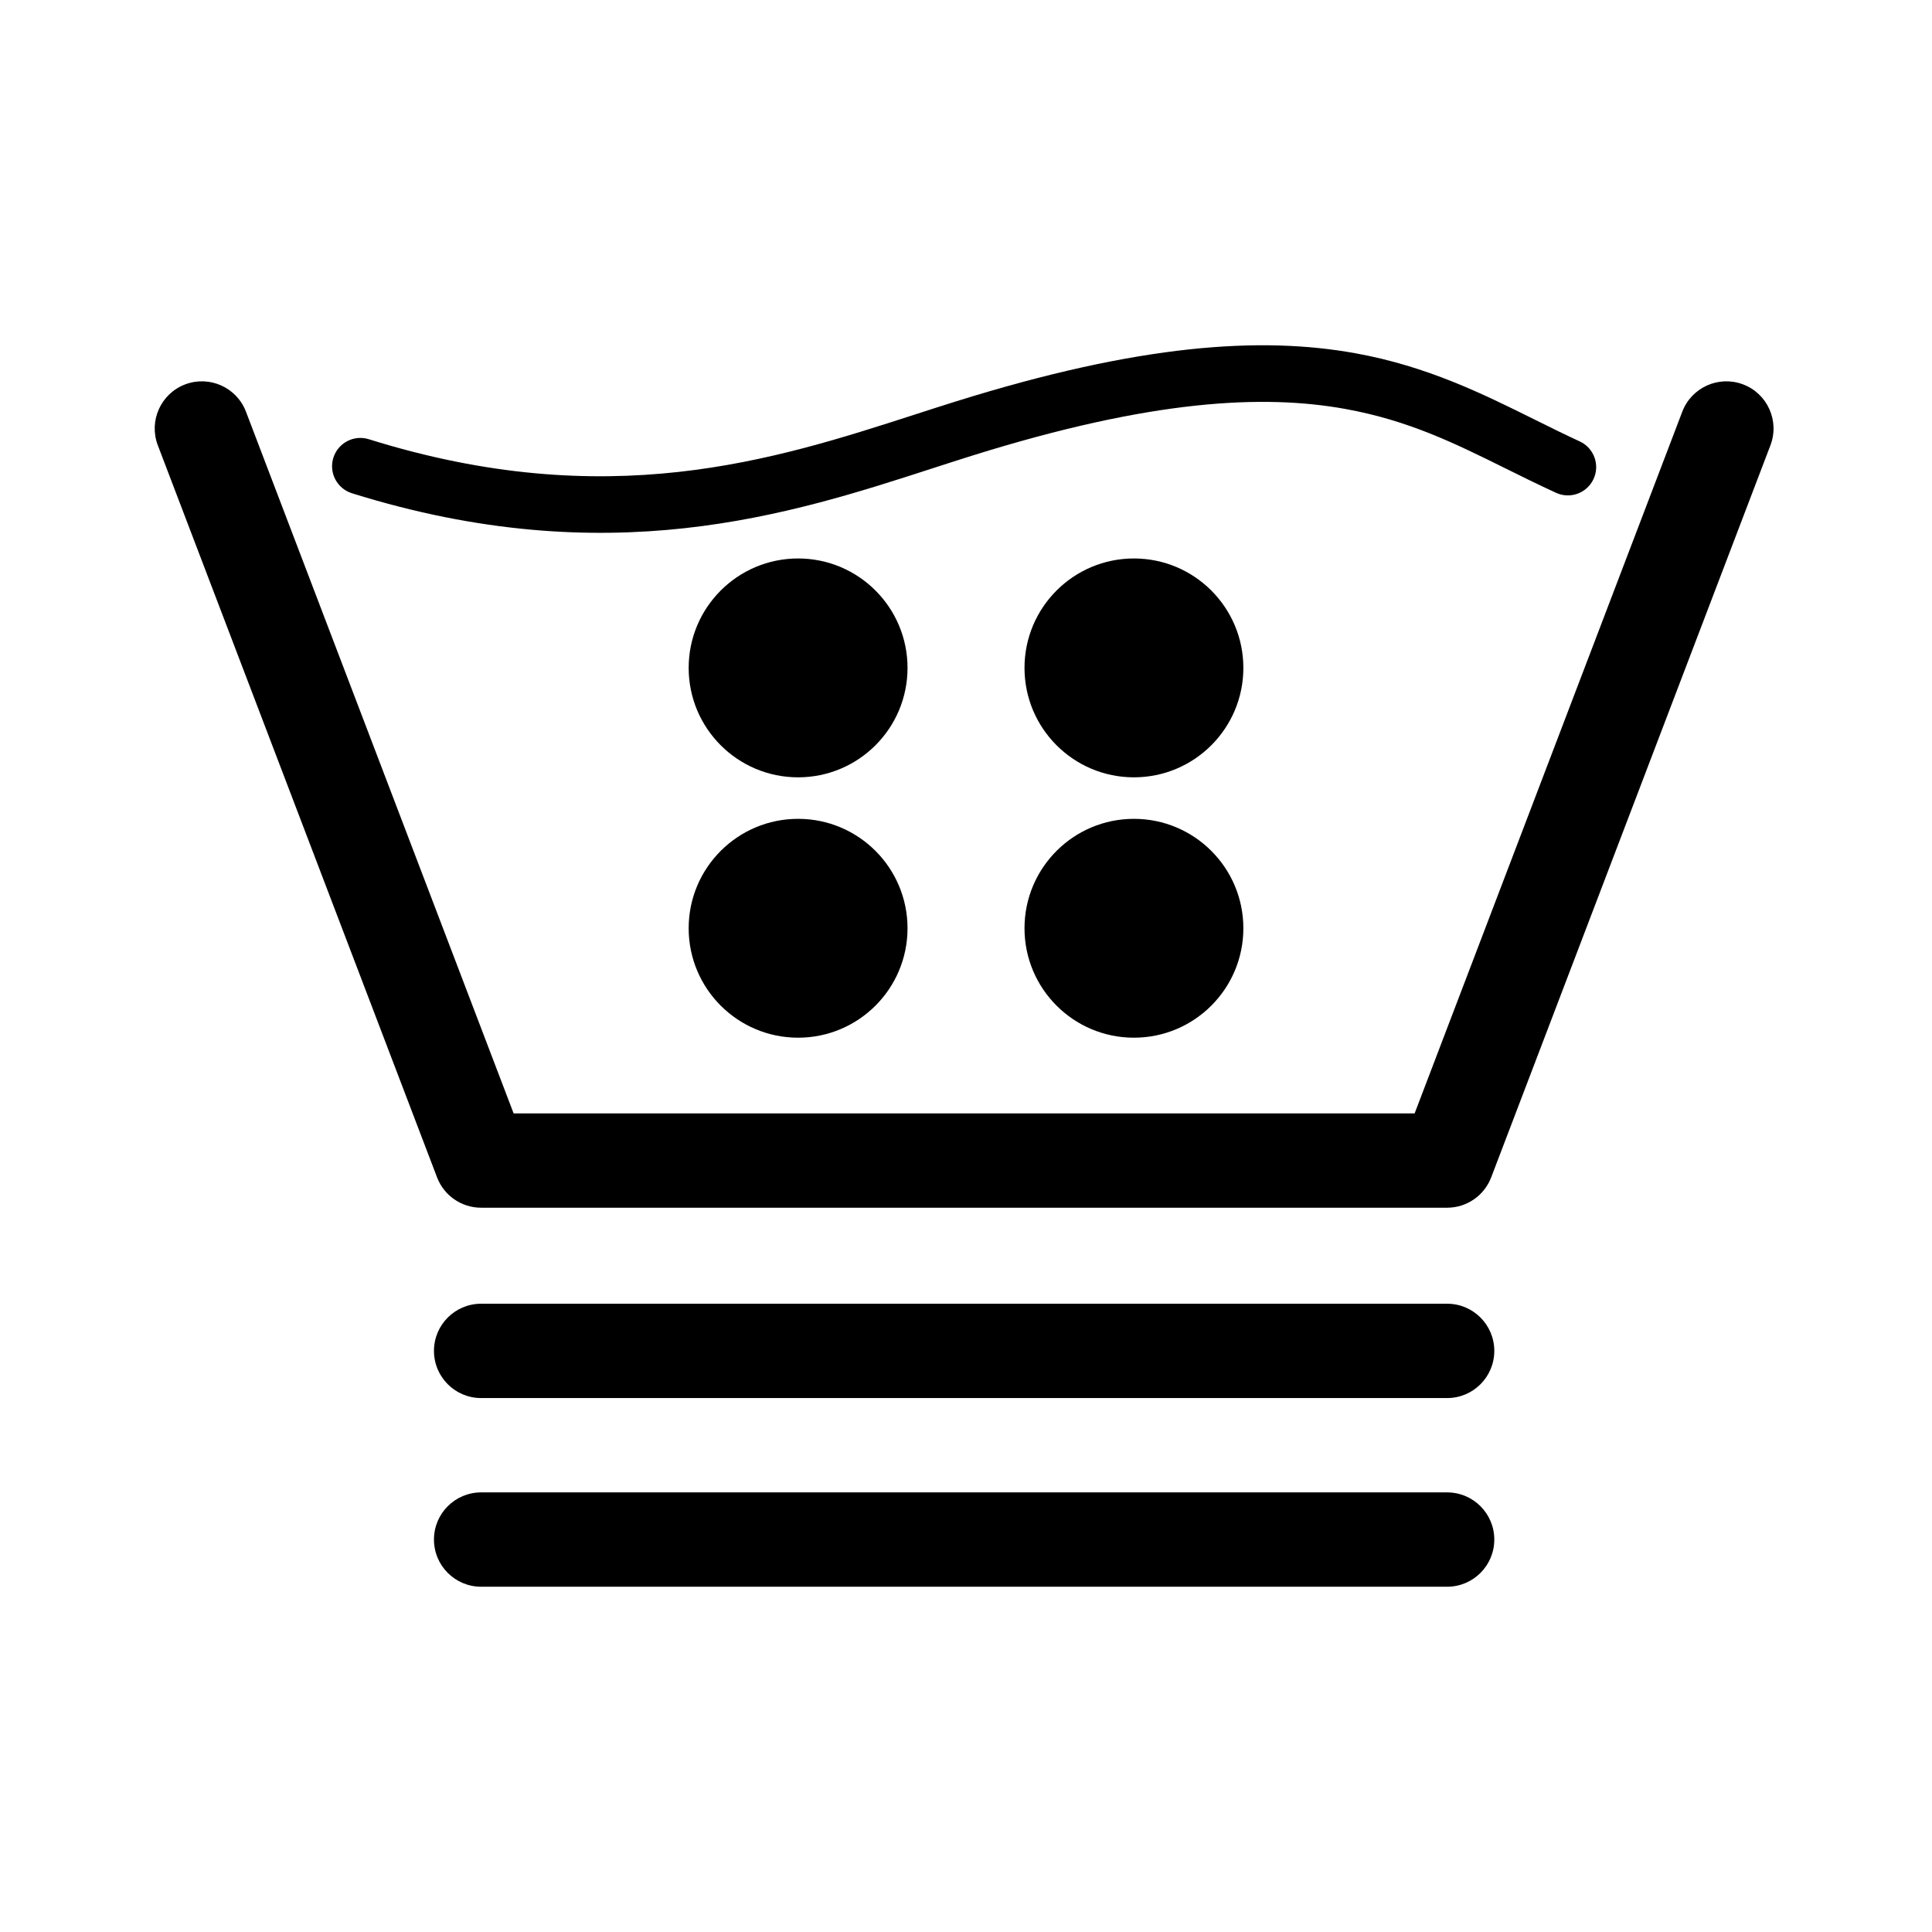 <svg width="512" height="512" viewBox="0 0 512 512" fill="none" xmlns="http://www.w3.org/2000/svg">
<path fill-rule="evenodd" clip-rule="evenodd" d="M115.004 358C115.004 351.096 120.6 345.5 127.504 345.5H383.504C390.407 345.5 396.004 351.096 396.004 358C396.004 364.904 390.407 370.5 383.504 370.5H127.504C120.6 370.5 115.004 364.904 115.004 358Z" fill="black"/>
<path fill-rule="evenodd" clip-rule="evenodd" d="M115.004 408C115.004 401.096 120.6 395.5 127.504 395.5H383.504C390.407 395.5 396.004 401.096 396.004 408C396.004 414.904 390.407 420.5 383.504 420.5H127.504C120.6 420.5 115.004 414.904 115.004 408Z" fill="black"/>
<path fill-rule="evenodd" clip-rule="evenodd" d="M49.048 101.877C55.499 99.416 62.722 102.651 65.183 109.101L136.114 295.056H374.893L445.824 109.101C448.285 102.651 455.508 99.416 461.958 101.877C468.409 104.337 471.643 111.561 469.183 118.011L395.183 312.011C393.335 316.855 388.688 320.056 383.503 320.056H127.503C122.319 320.056 117.672 316.855 115.824 312.011L41.824 118.011C39.364 111.561 42.598 104.337 49.048 101.877Z" fill="black"/>
<path fill-rule="evenodd" clip-rule="evenodd" d="M356.484 108.369C334.771 104.456 305.312 105.849 257.739 120.716C254.262 121.802 250.695 122.958 247.028 124.146C209.358 136.35 161.21 151.949 93.265 130.716C89.311 129.48 87.108 125.274 88.343 121.32C89.579 117.366 93.785 115.163 97.739 116.399C161.003 136.168 205.043 121.94 242.476 109.847C246.132 108.666 249.724 107.505 253.265 106.399C302.192 91.109 334.233 89.117 359.145 93.607C378.196 97.041 392.941 104.361 406.779 111.231C410.779 113.217 414.703 115.165 418.633 116.971C422.397 118.7 424.046 123.153 422.317 126.917C420.588 130.681 416.135 132.331 412.371 130.601C407.687 128.449 403.299 126.276 399.029 124.161C385.55 117.485 373.243 111.39 356.484 108.369Z" fill="black"/>
<path d="M240.504 177C240.504 193.016 227.52 206 211.504 206C195.488 206 182.504 193.016 182.504 177C182.504 160.984 195.488 148 211.504 148C227.52 148 240.504 160.984 240.504 177Z" fill="black"/>
<path d="M329.504 177C329.504 193.016 316.52 206 300.504 206C284.488 206 271.504 193.016 271.504 177C271.504 160.984 284.488 148 300.504 148C316.52 148 329.504 160.984 329.504 177Z" fill="black"/>
<path d="M240.504 246C240.504 262.016 227.52 275 211.504 275C195.488 275 182.504 262.016 182.504 246C182.504 229.984 195.488 217 211.504 217C227.52 217 240.504 229.984 240.504 246Z" fill="black"/>
<path d="M329.504 246C329.504 262.016 316.52 275 300.504 275C284.488 275 271.504 262.016 271.504 246C271.504 229.984 284.488 217 300.504 217C316.52 217 329.504 229.984 329.504 246Z" fill="black"/>
</svg>

